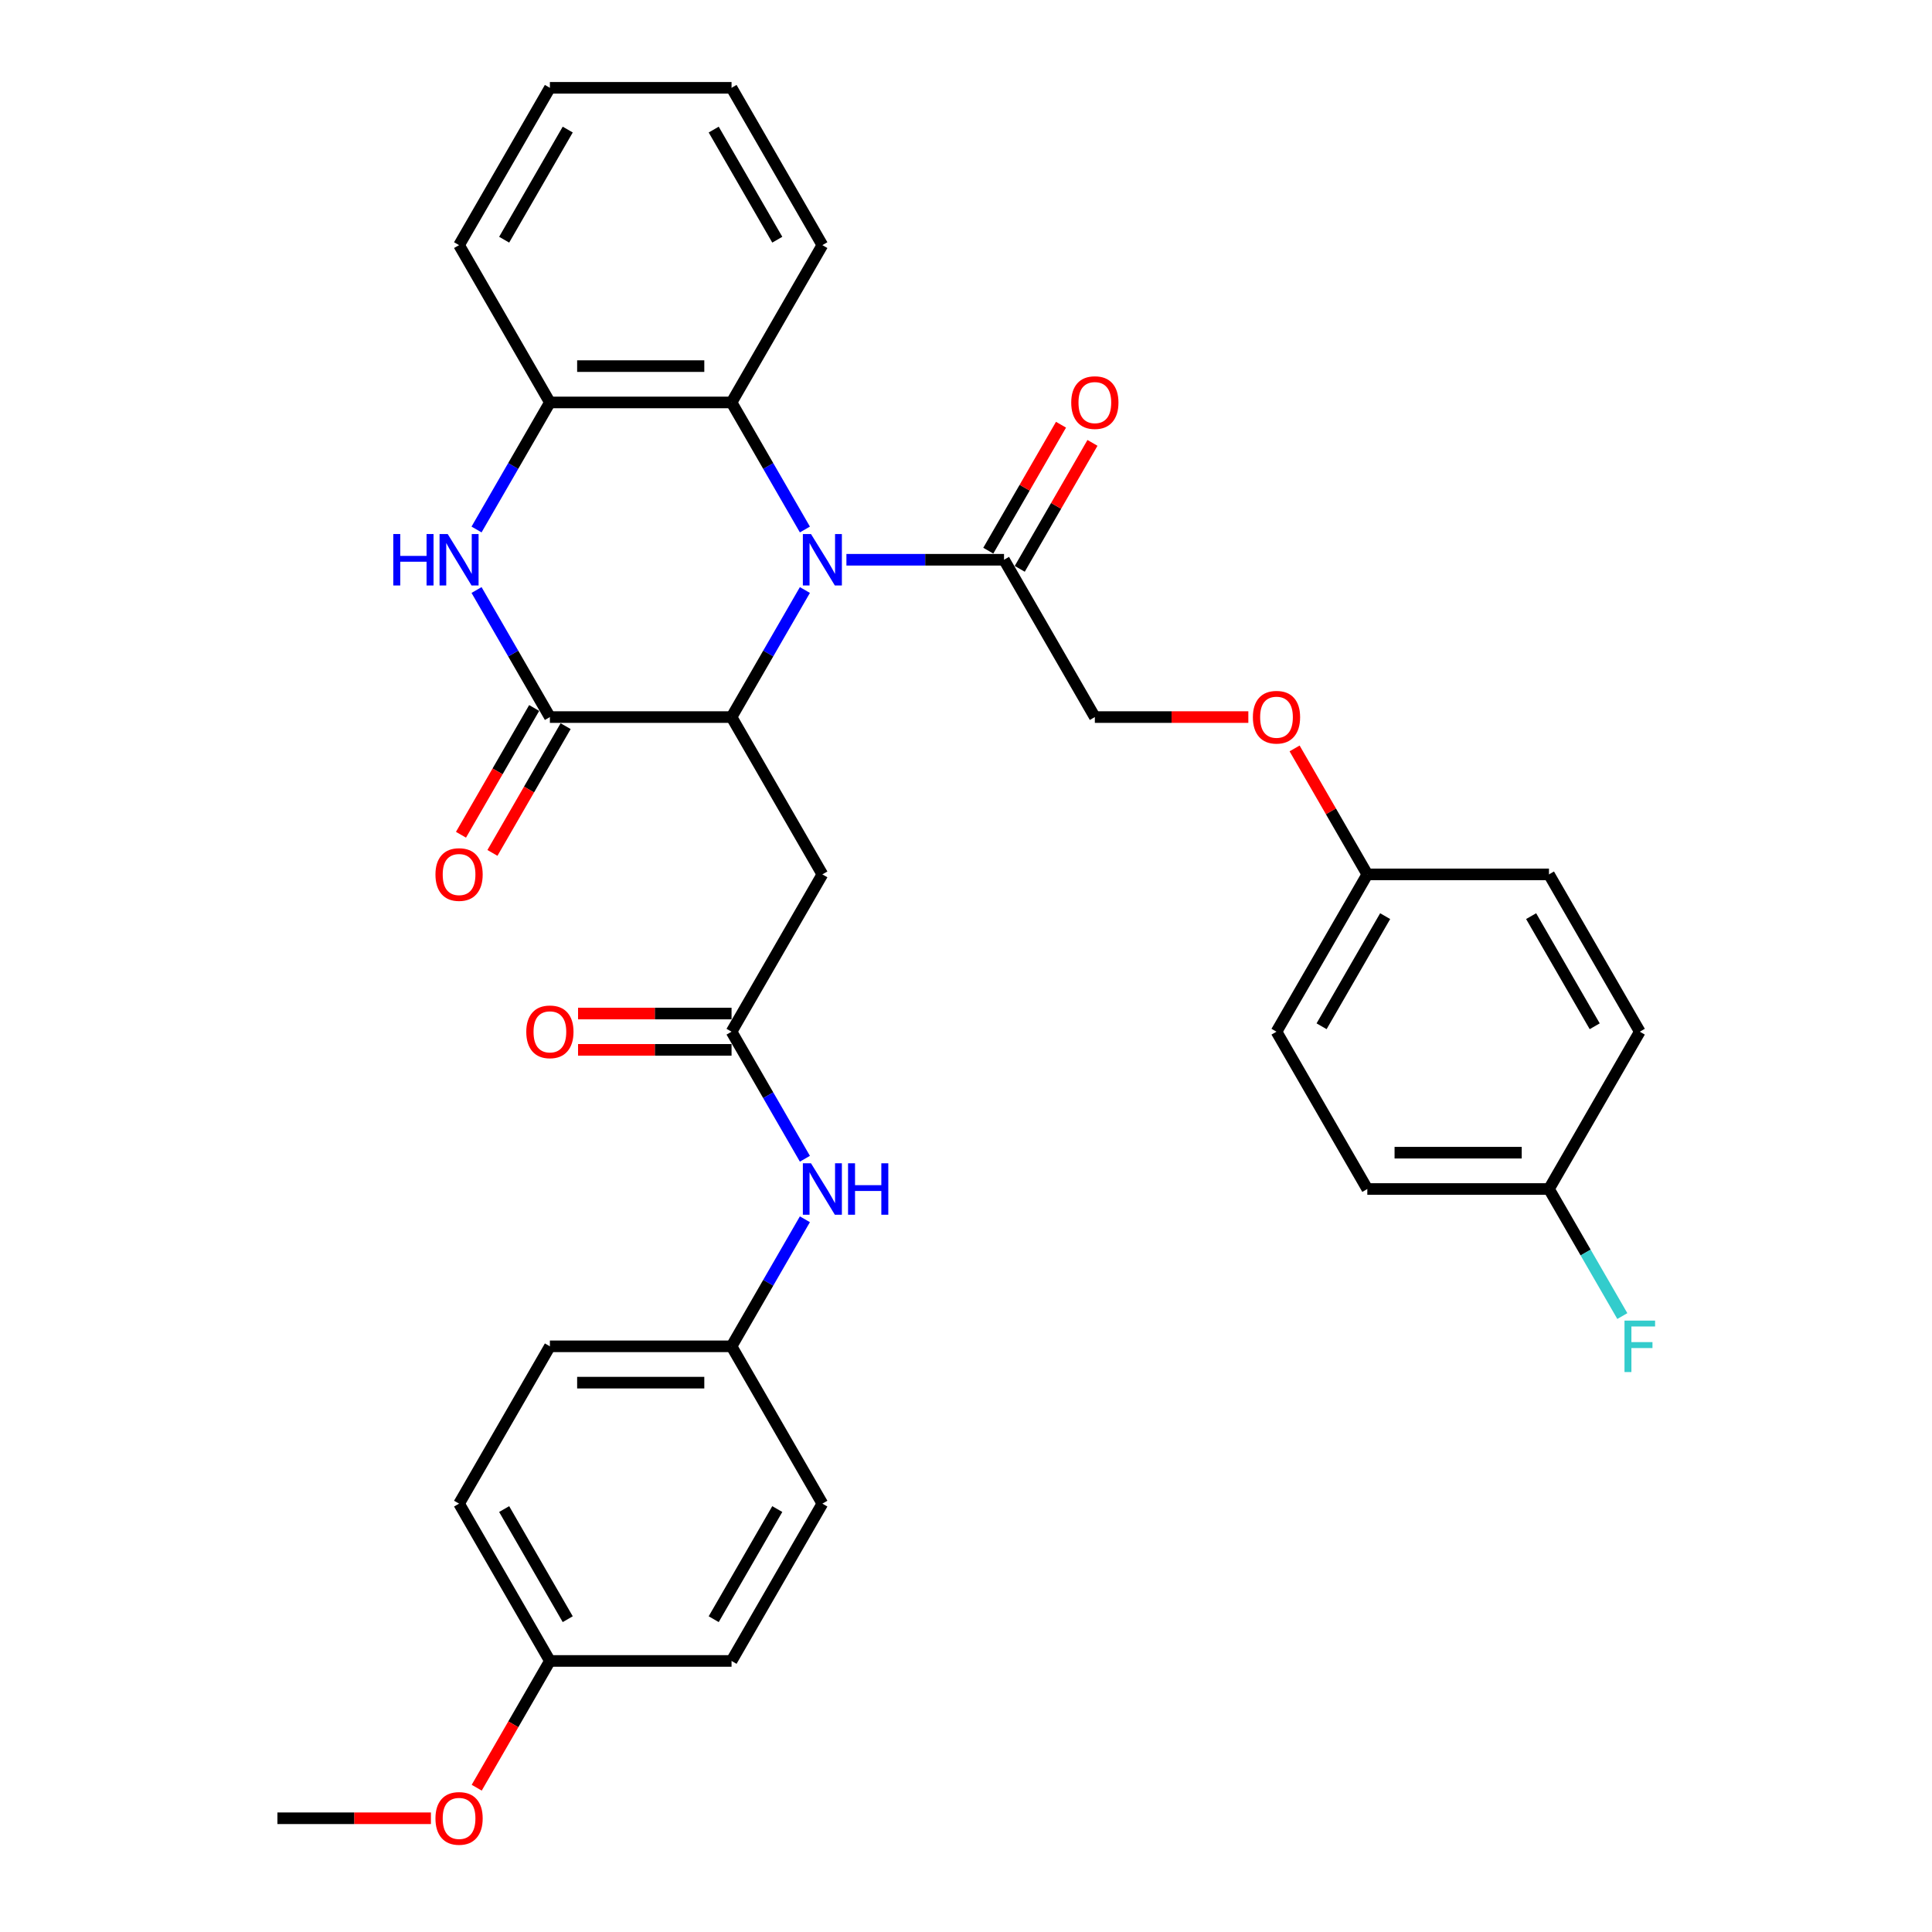 <?xml version='1.0' encoding='iso-8859-1'?>
<svg version='1.1' baseProfile='full'
              xmlns='http://www.w3.org/2000/svg'
                      xmlns:rdkit='http://www.rdkit.org/xml'
                      xmlns:xlink='http://www.w3.org/1999/xlink'
                  xml:space='preserve'
width='1000px' height='1000px' viewBox='0 0 1000 1000'>
<!-- END OF HEADER -->
<rect style='opacity:1.0;fill:#FFFFFF;stroke:none' width='1000' height='1000' x='0' y='0'> </rect>
<path class='bond-0' d='M 416.614,305.394 L 397.63,338.274' style='fill:none;fill-rule:evenodd;stroke:#0000FF;stroke-width:6px;stroke-linecap:butt;stroke-linejoin:miter;stroke-opacity:1' />
<path class='bond-0' d='M 397.63,338.274 L 378.647,371.155' style='fill:none;fill-rule:evenodd;stroke:#000000;stroke-width:6px;stroke-linecap:butt;stroke-linejoin:miter;stroke-opacity:1' />
<path class='bond-3' d='M 416.614,274.066 L 397.63,241.185' style='fill:none;fill-rule:evenodd;stroke:#0000FF;stroke-width:6px;stroke-linecap:butt;stroke-linejoin:miter;stroke-opacity:1' />
<path class='bond-3' d='M 397.63,241.185 L 378.647,208.305' style='fill:none;fill-rule:evenodd;stroke:#000000;stroke-width:6px;stroke-linecap:butt;stroke-linejoin:miter;stroke-opacity:1' />
<path class='bond-5' d='M 438.106,289.73 L 478.892,289.73' style='fill:none;fill-rule:evenodd;stroke:#0000FF;stroke-width:6px;stroke-linecap:butt;stroke-linejoin:miter;stroke-opacity:1' />
<path class='bond-5' d='M 478.892,289.73 L 519.679,289.73' style='fill:none;fill-rule:evenodd;stroke:#000000;stroke-width:6px;stroke-linecap:butt;stroke-linejoin:miter;stroke-opacity:1' />
<path class='bond-1' d='M 378.647,371.155 L 284.625,371.155' style='fill:none;fill-rule:evenodd;stroke:#000000;stroke-width:6px;stroke-linecap:butt;stroke-linejoin:miter;stroke-opacity:1' />
<path class='bond-4' d='M 378.647,371.155 L 425.657,452.58' style='fill:none;fill-rule:evenodd;stroke:#000000;stroke-width:6px;stroke-linecap:butt;stroke-linejoin:miter;stroke-opacity:1' />
<path class='bond-9' d='M 276.483,366.454 L 257.542,399.259' style='fill:none;fill-rule:evenodd;stroke:#000000;stroke-width:6px;stroke-linecap:butt;stroke-linejoin:miter;stroke-opacity:1' />
<path class='bond-9' d='M 257.542,399.259 L 238.602,432.064' style='fill:none;fill-rule:evenodd;stroke:#FF0000;stroke-width:6px;stroke-linecap:butt;stroke-linejoin:miter;stroke-opacity:1' />
<path class='bond-9' d='M 292.768,375.856 L 273.827,408.661' style='fill:none;fill-rule:evenodd;stroke:#000000;stroke-width:6px;stroke-linecap:butt;stroke-linejoin:miter;stroke-opacity:1' />
<path class='bond-9' d='M 273.827,408.661 L 254.887,441.466' style='fill:none;fill-rule:evenodd;stroke:#FF0000;stroke-width:6px;stroke-linecap:butt;stroke-linejoin:miter;stroke-opacity:1' />
<path class='bond-33' d='M 284.625,371.155 L 265.641,338.274' style='fill:none;fill-rule:evenodd;stroke:#000000;stroke-width:6px;stroke-linecap:butt;stroke-linejoin:miter;stroke-opacity:1' />
<path class='bond-33' d='M 265.641,338.274 L 246.658,305.394' style='fill:none;fill-rule:evenodd;stroke:#0000FF;stroke-width:6px;stroke-linecap:butt;stroke-linejoin:miter;stroke-opacity:1' />
<path class='bond-2' d='M 246.658,274.066 L 265.641,241.185' style='fill:none;fill-rule:evenodd;stroke:#0000FF;stroke-width:6px;stroke-linecap:butt;stroke-linejoin:miter;stroke-opacity:1' />
<path class='bond-2' d='M 265.641,241.185 L 284.625,208.305' style='fill:none;fill-rule:evenodd;stroke:#000000;stroke-width:6px;stroke-linecap:butt;stroke-linejoin:miter;stroke-opacity:1' />
<path class='bond-6' d='M 378.647,208.305 L 284.625,208.305' style='fill:none;fill-rule:evenodd;stroke:#000000;stroke-width:6px;stroke-linecap:butt;stroke-linejoin:miter;stroke-opacity:1' />
<path class='bond-6' d='M 364.543,189.5 L 298.728,189.5' style='fill:none;fill-rule:evenodd;stroke:#000000;stroke-width:6px;stroke-linecap:butt;stroke-linejoin:miter;stroke-opacity:1' />
<path class='bond-27' d='M 378.647,208.305 L 425.657,126.88' style='fill:none;fill-rule:evenodd;stroke:#000000;stroke-width:6px;stroke-linecap:butt;stroke-linejoin:miter;stroke-opacity:1' />
<path class='bond-7' d='M 425.657,452.58 L 378.647,534.005' style='fill:none;fill-rule:evenodd;stroke:#000000;stroke-width:6px;stroke-linecap:butt;stroke-linejoin:miter;stroke-opacity:1' />
<path class='bond-10' d='M 519.679,289.73 L 566.69,371.155' style='fill:none;fill-rule:evenodd;stroke:#000000;stroke-width:6px;stroke-linecap:butt;stroke-linejoin:miter;stroke-opacity:1' />
<path class='bond-11' d='M 527.821,294.431 L 546.642,261.832' style='fill:none;fill-rule:evenodd;stroke:#000000;stroke-width:6px;stroke-linecap:butt;stroke-linejoin:miter;stroke-opacity:1' />
<path class='bond-11' d='M 546.642,261.832 L 565.463,229.234' style='fill:none;fill-rule:evenodd;stroke:#FF0000;stroke-width:6px;stroke-linecap:butt;stroke-linejoin:miter;stroke-opacity:1' />
<path class='bond-11' d='M 511.536,285.029 L 530.357,252.43' style='fill:none;fill-rule:evenodd;stroke:#000000;stroke-width:6px;stroke-linecap:butt;stroke-linejoin:miter;stroke-opacity:1' />
<path class='bond-11' d='M 530.357,252.43 L 549.178,219.832' style='fill:none;fill-rule:evenodd;stroke:#FF0000;stroke-width:6px;stroke-linecap:butt;stroke-linejoin:miter;stroke-opacity:1' />
<path class='bond-29' d='M 284.625,208.305 L 237.614,126.88' style='fill:none;fill-rule:evenodd;stroke:#000000;stroke-width:6px;stroke-linecap:butt;stroke-linejoin:miter;stroke-opacity:1' />
<path class='bond-8' d='M 378.647,534.005 L 397.63,566.885' style='fill:none;fill-rule:evenodd;stroke:#000000;stroke-width:6px;stroke-linecap:butt;stroke-linejoin:miter;stroke-opacity:1' />
<path class='bond-8' d='M 397.63,566.885 L 416.614,599.766' style='fill:none;fill-rule:evenodd;stroke:#0000FF;stroke-width:6px;stroke-linecap:butt;stroke-linejoin:miter;stroke-opacity:1' />
<path class='bond-12' d='M 378.647,524.603 L 338.922,524.603' style='fill:none;fill-rule:evenodd;stroke:#000000;stroke-width:6px;stroke-linecap:butt;stroke-linejoin:miter;stroke-opacity:1' />
<path class='bond-12' d='M 338.922,524.603 L 299.198,524.603' style='fill:none;fill-rule:evenodd;stroke:#FF0000;stroke-width:6px;stroke-linecap:butt;stroke-linejoin:miter;stroke-opacity:1' />
<path class='bond-12' d='M 378.647,543.407 L 338.922,543.407' style='fill:none;fill-rule:evenodd;stroke:#000000;stroke-width:6px;stroke-linecap:butt;stroke-linejoin:miter;stroke-opacity:1' />
<path class='bond-12' d='M 338.922,543.407 L 299.198,543.407' style='fill:none;fill-rule:evenodd;stroke:#FF0000;stroke-width:6px;stroke-linecap:butt;stroke-linejoin:miter;stroke-opacity:1' />
<path class='bond-14' d='M 416.614,631.094 L 397.63,663.974' style='fill:none;fill-rule:evenodd;stroke:#0000FF;stroke-width:6px;stroke-linecap:butt;stroke-linejoin:miter;stroke-opacity:1' />
<path class='bond-14' d='M 397.63,663.974 L 378.647,696.855' style='fill:none;fill-rule:evenodd;stroke:#000000;stroke-width:6px;stroke-linecap:butt;stroke-linejoin:miter;stroke-opacity:1' />
<path class='bond-13' d='M 566.69,371.155 L 606.414,371.155' style='fill:none;fill-rule:evenodd;stroke:#000000;stroke-width:6px;stroke-linecap:butt;stroke-linejoin:miter;stroke-opacity:1' />
<path class='bond-13' d='M 606.414,371.155 L 646.138,371.155' style='fill:none;fill-rule:evenodd;stroke:#FF0000;stroke-width:6px;stroke-linecap:butt;stroke-linejoin:miter;stroke-opacity:1' />
<path class='bond-15' d='M 670.081,387.383 L 688.901,419.981' style='fill:none;fill-rule:evenodd;stroke:#FF0000;stroke-width:6px;stroke-linecap:butt;stroke-linejoin:miter;stroke-opacity:1' />
<path class='bond-15' d='M 688.901,419.981 L 707.722,452.58' style='fill:none;fill-rule:evenodd;stroke:#000000;stroke-width:6px;stroke-linecap:butt;stroke-linejoin:miter;stroke-opacity:1' />
<path class='bond-19' d='M 378.647,696.855 L 425.657,778.28' style='fill:none;fill-rule:evenodd;stroke:#000000;stroke-width:6px;stroke-linecap:butt;stroke-linejoin:miter;stroke-opacity:1' />
<path class='bond-20' d='M 378.647,696.855 L 284.625,696.855' style='fill:none;fill-rule:evenodd;stroke:#000000;stroke-width:6px;stroke-linecap:butt;stroke-linejoin:miter;stroke-opacity:1' />
<path class='bond-20' d='M 364.543,715.659 L 298.728,715.659' style='fill:none;fill-rule:evenodd;stroke:#000000;stroke-width:6px;stroke-linecap:butt;stroke-linejoin:miter;stroke-opacity:1' />
<path class='bond-21' d='M 707.722,452.58 L 801.744,452.58' style='fill:none;fill-rule:evenodd;stroke:#000000;stroke-width:6px;stroke-linecap:butt;stroke-linejoin:miter;stroke-opacity:1' />
<path class='bond-22' d='M 707.722,452.58 L 660.711,534.005' style='fill:none;fill-rule:evenodd;stroke:#000000;stroke-width:6px;stroke-linecap:butt;stroke-linejoin:miter;stroke-opacity:1' />
<path class='bond-22' d='M 716.955,474.196 L 684.048,531.193' style='fill:none;fill-rule:evenodd;stroke:#000000;stroke-width:6px;stroke-linecap:butt;stroke-linejoin:miter;stroke-opacity:1' />
<path class='bond-16' d='M 801.744,615.43 L 707.722,615.43' style='fill:none;fill-rule:evenodd;stroke:#000000;stroke-width:6px;stroke-linecap:butt;stroke-linejoin:miter;stroke-opacity:1' />
<path class='bond-16' d='M 787.64,596.626 L 721.825,596.626' style='fill:none;fill-rule:evenodd;stroke:#000000;stroke-width:6px;stroke-linecap:butt;stroke-linejoin:miter;stroke-opacity:1' />
<path class='bond-18' d='M 801.744,615.43 L 820.727,648.31' style='fill:none;fill-rule:evenodd;stroke:#000000;stroke-width:6px;stroke-linecap:butt;stroke-linejoin:miter;stroke-opacity:1' />
<path class='bond-18' d='M 820.727,648.31 L 839.711,681.191' style='fill:none;fill-rule:evenodd;stroke:#33CCCC;stroke-width:6px;stroke-linecap:butt;stroke-linejoin:miter;stroke-opacity:1' />
<path class='bond-35' d='M 801.744,615.43 L 848.754,534.005' style='fill:none;fill-rule:evenodd;stroke:#000000;stroke-width:6px;stroke-linecap:butt;stroke-linejoin:miter;stroke-opacity:1' />
<path class='bond-17' d='M 284.625,859.705 L 237.614,778.28' style='fill:none;fill-rule:evenodd;stroke:#000000;stroke-width:6px;stroke-linecap:butt;stroke-linejoin:miter;stroke-opacity:1' />
<path class='bond-17' d='M 293.858,838.089 L 260.951,781.092' style='fill:none;fill-rule:evenodd;stroke:#000000;stroke-width:6px;stroke-linecap:butt;stroke-linejoin:miter;stroke-opacity:1' />
<path class='bond-28' d='M 284.625,859.705 L 265.685,892.51' style='fill:none;fill-rule:evenodd;stroke:#000000;stroke-width:6px;stroke-linecap:butt;stroke-linejoin:miter;stroke-opacity:1' />
<path class='bond-28' d='M 265.685,892.51 L 246.745,925.316' style='fill:none;fill-rule:evenodd;stroke:#FF0000;stroke-width:6px;stroke-linecap:butt;stroke-linejoin:miter;stroke-opacity:1' />
<path class='bond-36' d='M 284.625,859.705 L 378.647,859.705' style='fill:none;fill-rule:evenodd;stroke:#000000;stroke-width:6px;stroke-linecap:butt;stroke-linejoin:miter;stroke-opacity:1' />
<path class='bond-26' d='M 425.657,778.28 L 378.647,859.705' style='fill:none;fill-rule:evenodd;stroke:#000000;stroke-width:6px;stroke-linecap:butt;stroke-linejoin:miter;stroke-opacity:1' />
<path class='bond-26' d='M 402.321,781.092 L 369.413,838.089' style='fill:none;fill-rule:evenodd;stroke:#000000;stroke-width:6px;stroke-linecap:butt;stroke-linejoin:miter;stroke-opacity:1' />
<path class='bond-25' d='M 284.625,696.855 L 237.614,778.28' style='fill:none;fill-rule:evenodd;stroke:#000000;stroke-width:6px;stroke-linecap:butt;stroke-linejoin:miter;stroke-opacity:1' />
<path class='bond-24' d='M 801.744,452.58 L 848.754,534.005' style='fill:none;fill-rule:evenodd;stroke:#000000;stroke-width:6px;stroke-linecap:butt;stroke-linejoin:miter;stroke-opacity:1' />
<path class='bond-24' d='M 792.51,474.196 L 825.418,531.193' style='fill:none;fill-rule:evenodd;stroke:#000000;stroke-width:6px;stroke-linecap:butt;stroke-linejoin:miter;stroke-opacity:1' />
<path class='bond-23' d='M 660.711,534.005 L 707.722,615.43' style='fill:none;fill-rule:evenodd;stroke:#000000;stroke-width:6px;stroke-linecap:butt;stroke-linejoin:miter;stroke-opacity:1' />
<path class='bond-31' d='M 425.657,126.88 L 378.647,45.455' style='fill:none;fill-rule:evenodd;stroke:#000000;stroke-width:6px;stroke-linecap:butt;stroke-linejoin:miter;stroke-opacity:1' />
<path class='bond-31' d='M 402.321,124.068 L 369.413,67.07' style='fill:none;fill-rule:evenodd;stroke:#000000;stroke-width:6px;stroke-linecap:butt;stroke-linejoin:miter;stroke-opacity:1' />
<path class='bond-30' d='M 223.041,941.13 L 183.317,941.13' style='fill:none;fill-rule:evenodd;stroke:#FF0000;stroke-width:6px;stroke-linecap:butt;stroke-linejoin:miter;stroke-opacity:1' />
<path class='bond-30' d='M 183.317,941.13 L 143.593,941.13' style='fill:none;fill-rule:evenodd;stroke:#000000;stroke-width:6px;stroke-linecap:butt;stroke-linejoin:miter;stroke-opacity:1' />
<path class='bond-34' d='M 237.614,126.88 L 284.625,45.455' style='fill:none;fill-rule:evenodd;stroke:#000000;stroke-width:6px;stroke-linecap:butt;stroke-linejoin:miter;stroke-opacity:1' />
<path class='bond-34' d='M 260.951,124.068 L 293.858,67.07' style='fill:none;fill-rule:evenodd;stroke:#000000;stroke-width:6px;stroke-linecap:butt;stroke-linejoin:miter;stroke-opacity:1' />
<path class='bond-32' d='M 378.647,45.455 L 284.625,45.455' style='fill:none;fill-rule:evenodd;stroke:#000000;stroke-width:6px;stroke-linecap:butt;stroke-linejoin:miter;stroke-opacity:1' />
<path  class='atom-0' d='M 419.772 276.416
L 428.497 290.519
Q 429.362 291.911, 430.753 294.431
Q 432.145 296.951, 432.22 297.101
L 432.22 276.416
L 435.755 276.416
L 435.755 303.043
L 432.107 303.043
L 422.743 287.624
Q 421.652 285.818, 420.486 283.75
Q 419.358 281.681, 419.019 281.042
L 419.019 303.043
L 415.559 303.043
L 415.559 276.416
L 419.772 276.416
' fill='#0000FF'/>
<path  class='atom-3' d='M 203.56 276.416
L 207.17 276.416
L 207.17 287.736
L 220.784 287.736
L 220.784 276.416
L 224.395 276.416
L 224.395 303.043
L 220.784 303.043
L 220.784 290.745
L 207.17 290.745
L 207.17 303.043
L 203.56 303.043
L 203.56 276.416
' fill='#0000FF'/>
<path  class='atom-3' d='M 231.729 276.416
L 240.454 290.519
Q 241.319 291.911, 242.71 294.431
Q 244.102 296.951, 244.177 297.101
L 244.177 276.416
L 247.712 276.416
L 247.712 303.043
L 244.064 303.043
L 234.7 287.624
Q 233.609 285.818, 232.443 283.75
Q 231.315 281.681, 230.976 281.042
L 230.976 303.043
L 227.516 303.043
L 227.516 276.416
L 231.729 276.416
' fill='#0000FF'/>
<path  class='atom-9' d='M 419.772 602.116
L 428.497 616.22
Q 429.362 617.611, 430.753 620.131
Q 432.145 622.651, 432.22 622.801
L 432.22 602.116
L 435.755 602.116
L 435.755 628.743
L 432.107 628.743
L 422.743 613.324
Q 421.652 611.519, 420.486 609.45
Q 419.358 607.382, 419.019 606.742
L 419.019 628.743
L 415.559 628.743
L 415.559 602.116
L 419.772 602.116
' fill='#0000FF'/>
<path  class='atom-9' d='M 438.952 602.116
L 442.562 602.116
L 442.562 613.437
L 456.177 613.437
L 456.177 602.116
L 459.787 602.116
L 459.787 628.743
L 456.177 628.743
L 456.177 616.445
L 442.562 616.445
L 442.562 628.743
L 438.952 628.743
L 438.952 602.116
' fill='#0000FF'/>
<path  class='atom-10' d='M 225.391 452.655
Q 225.391 446.262, 228.551 442.689
Q 231.71 439.116, 237.614 439.116
Q 243.519 439.116, 246.678 442.689
Q 249.837 446.262, 249.837 452.655
Q 249.837 459.124, 246.64 462.809
Q 243.444 466.457, 237.614 466.457
Q 231.747 466.457, 228.551 462.809
Q 225.391 459.161, 225.391 452.655
M 237.614 463.449
Q 241.676 463.449, 243.857 460.741
Q 246.076 457.995, 246.076 452.655
Q 246.076 447.427, 243.857 444.795
Q 241.676 442.125, 237.614 442.125
Q 233.553 442.125, 231.334 444.757
Q 229.152 447.39, 229.152 452.655
Q 229.152 458.033, 231.334 460.741
Q 233.553 463.449, 237.614 463.449
' fill='#FF0000'/>
<path  class='atom-12' d='M 554.467 208.38
Q 554.467 201.986, 557.626 198.414
Q 560.785 194.841, 566.69 194.841
Q 572.594 194.841, 575.753 198.414
Q 578.913 201.986, 578.913 208.38
Q 578.913 214.849, 575.716 218.534
Q 572.519 222.182, 566.69 222.182
Q 560.823 222.182, 557.626 218.534
Q 554.467 214.886, 554.467 208.38
M 566.69 219.174
Q 570.751 219.174, 572.933 216.466
Q 575.152 213.72, 575.152 208.38
Q 575.152 203.152, 572.933 200.52
Q 570.751 197.849, 566.69 197.849
Q 562.628 197.849, 560.409 200.482
Q 558.228 203.115, 558.228 208.38
Q 558.228 213.758, 560.409 216.466
Q 562.628 219.174, 566.69 219.174
' fill='#FF0000'/>
<path  class='atom-13' d='M 272.402 534.08
Q 272.402 527.687, 275.561 524.114
Q 278.72 520.541, 284.625 520.541
Q 290.53 520.541, 293.689 524.114
Q 296.848 527.687, 296.848 534.08
Q 296.848 540.549, 293.651 544.234
Q 290.454 547.882, 284.625 547.882
Q 278.758 547.882, 275.561 544.234
Q 272.402 540.586, 272.402 534.08
M 284.625 544.874
Q 288.687 544.874, 290.868 542.166
Q 293.087 539.421, 293.087 534.08
Q 293.087 528.852, 290.868 526.22
Q 288.687 523.55, 284.625 523.55
Q 280.563 523.55, 278.344 526.182
Q 276.163 528.815, 276.163 534.08
Q 276.163 539.458, 278.344 542.166
Q 280.563 544.874, 284.625 544.874
' fill='#FF0000'/>
<path  class='atom-14' d='M 648.488 371.23
Q 648.488 364.837, 651.648 361.264
Q 654.807 357.691, 660.711 357.691
Q 666.616 357.691, 669.775 361.264
Q 672.934 364.837, 672.934 371.23
Q 672.934 377.699, 669.737 381.384
Q 666.541 385.032, 660.711 385.032
Q 654.844 385.032, 651.648 381.384
Q 648.488 377.736, 648.488 371.23
M 660.711 382.024
Q 664.773 382.024, 666.954 379.316
Q 669.173 376.57, 669.173 371.23
Q 669.173 366.002, 666.954 363.37
Q 664.773 360.7, 660.711 360.7
Q 656.65 360.7, 654.431 363.332
Q 652.249 365.965, 652.249 371.23
Q 652.249 376.608, 654.431 379.316
Q 656.65 382.024, 660.711 382.024
' fill='#FF0000'/>
<path  class='atom-19' d='M 840.838 683.542
L 856.671 683.542
L 856.671 686.588
L 844.411 686.588
L 844.411 694.674
L 855.317 694.674
L 855.317 697.758
L 844.411 697.758
L 844.411 710.168
L 840.838 710.168
L 840.838 683.542
' fill='#33CCCC'/>
<path  class='atom-29' d='M 225.391 941.205
Q 225.391 934.812, 228.551 931.239
Q 231.71 927.666, 237.614 927.666
Q 243.519 927.666, 246.678 931.239
Q 249.837 934.812, 249.837 941.205
Q 249.837 947.674, 246.64 951.36
Q 243.444 955.008, 237.614 955.008
Q 231.747 955.008, 228.551 951.36
Q 225.391 947.712, 225.391 941.205
M 237.614 951.999
Q 241.676 951.999, 243.857 949.291
Q 246.076 946.546, 246.076 941.205
Q 246.076 935.978, 243.857 933.345
Q 241.676 930.675, 237.614 930.675
Q 233.553 930.675, 231.334 933.308
Q 229.152 935.94, 229.152 941.205
Q 229.152 946.583, 231.334 949.291
Q 233.553 951.999, 237.614 951.999
' fill='#FF0000'/>
</svg>

